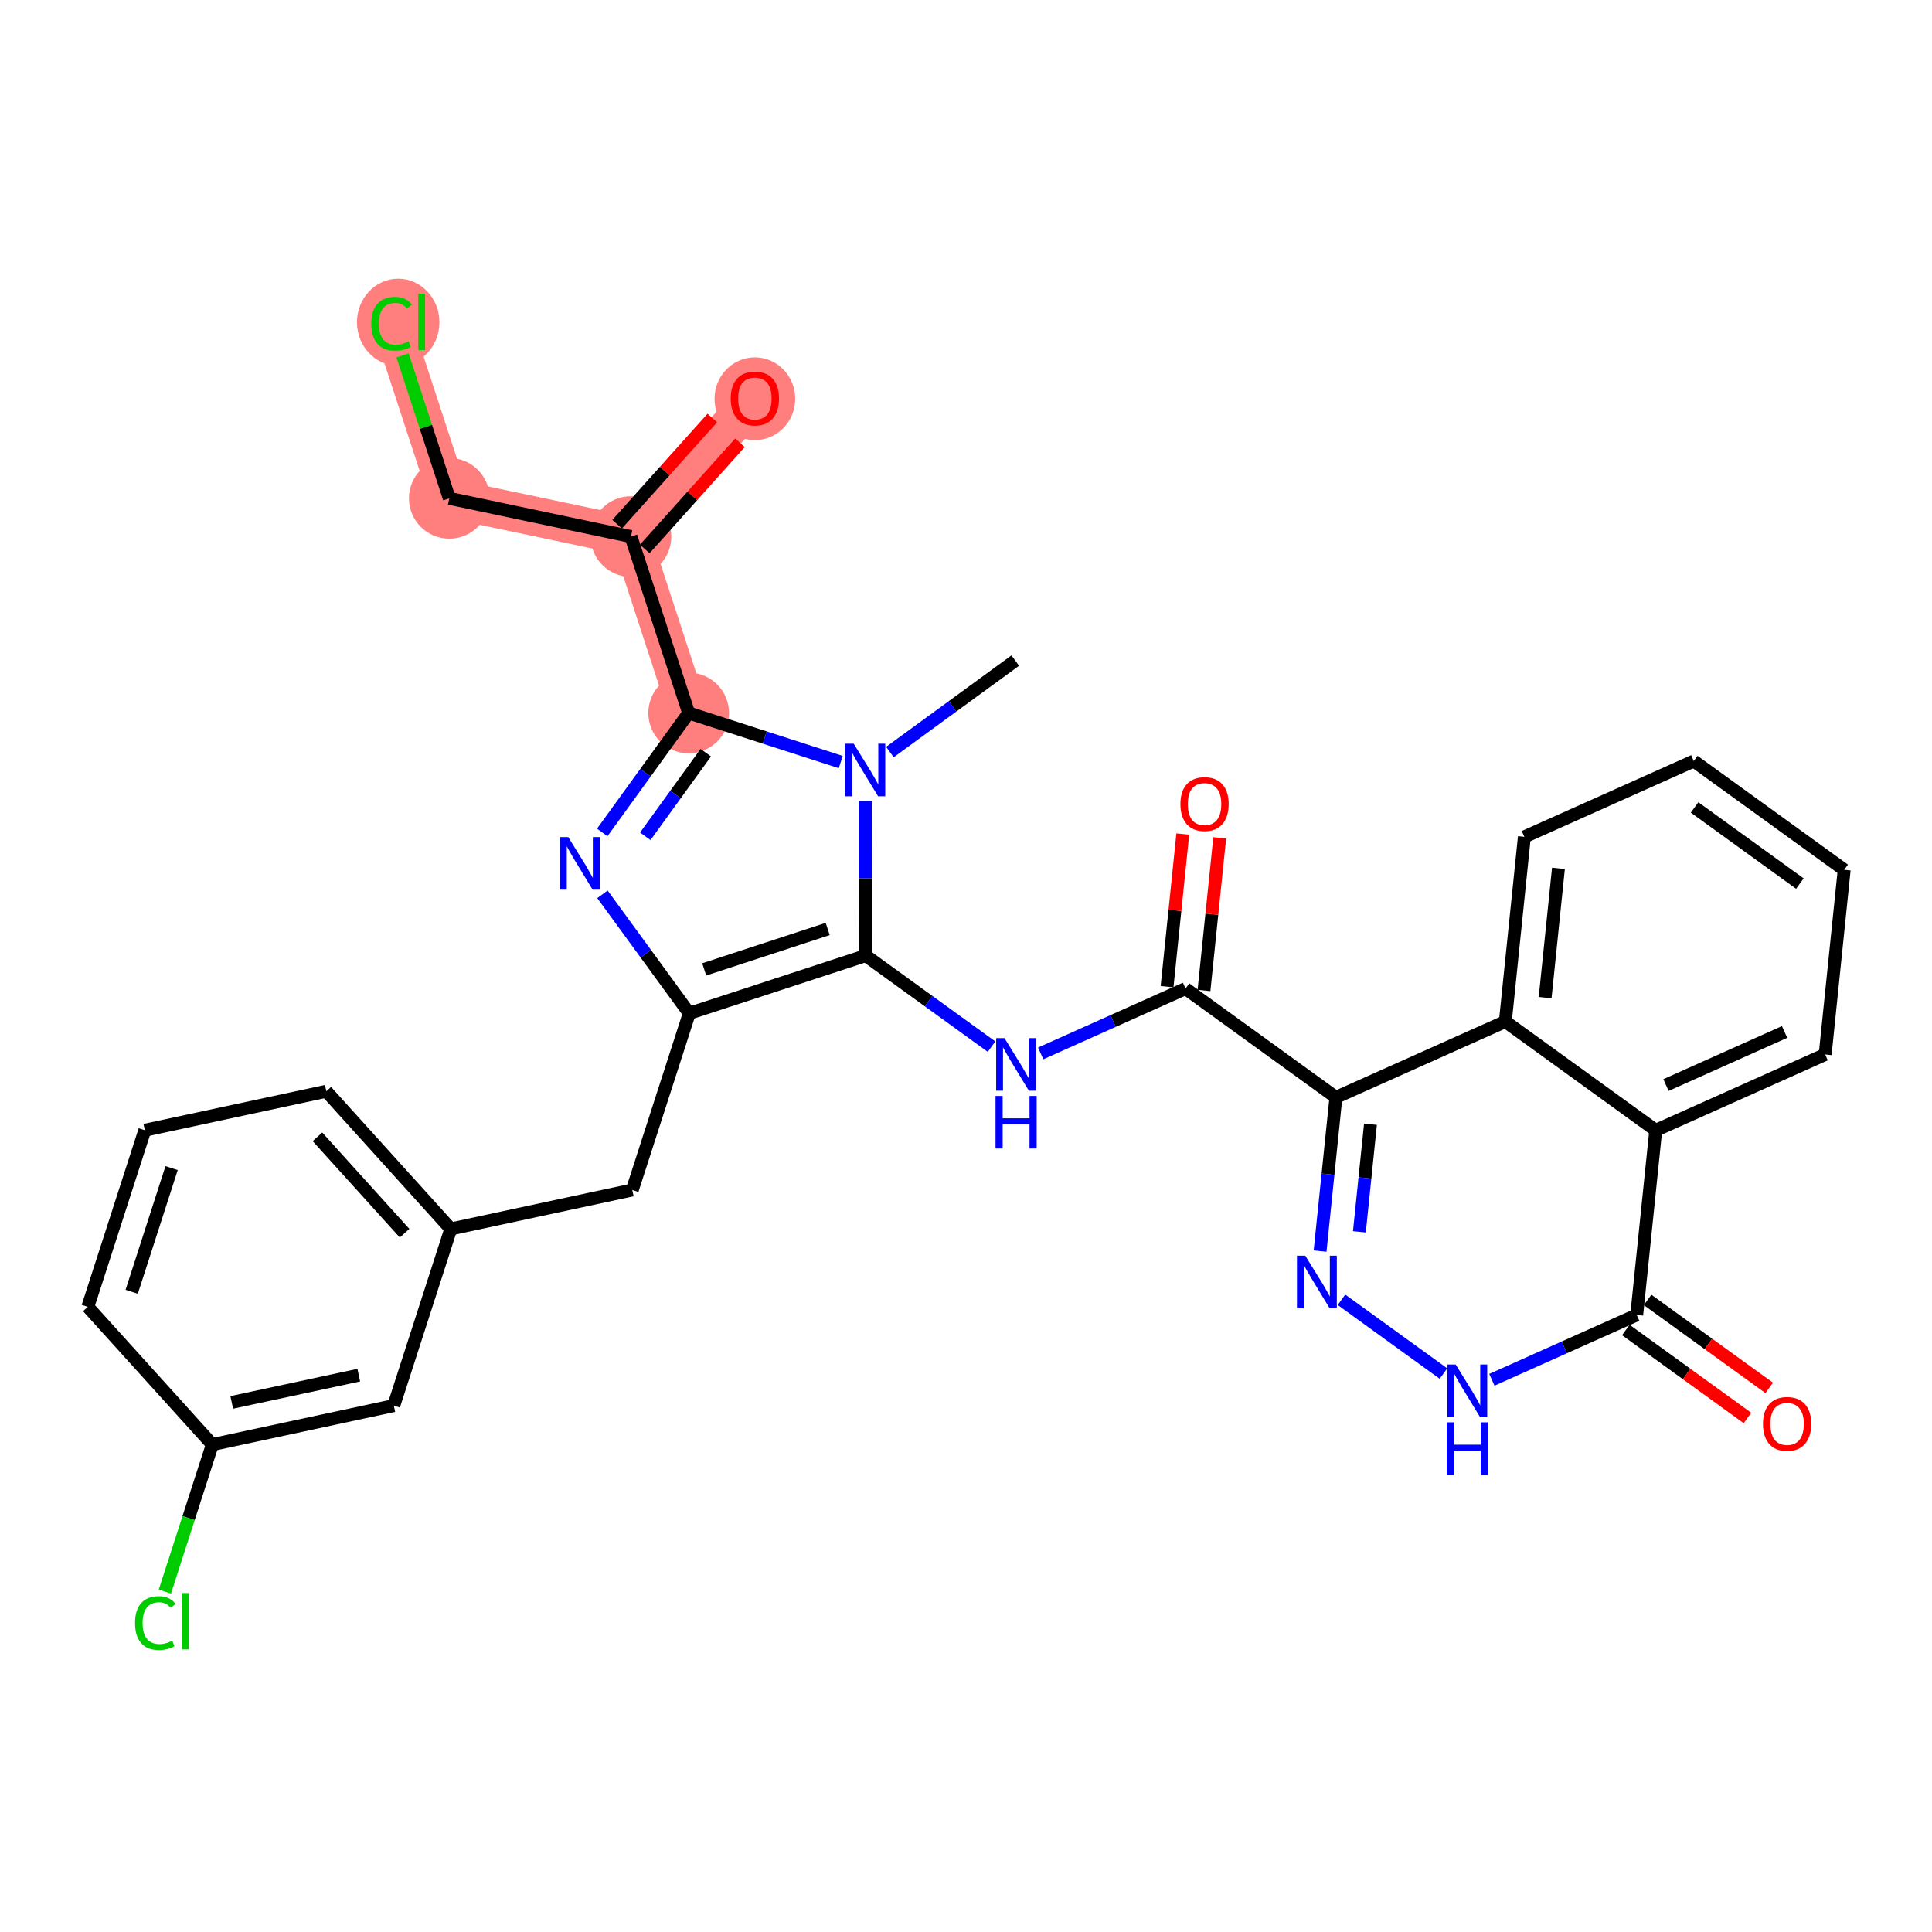<?xml version='1.0' encoding='iso-8859-1'?>
<svg version='1.1' baseProfile='full'
              xmlns='http://www.w3.org/2000/svg'
                      xmlns:rdkit='http://www.rdkit.org/xml'
                      xmlns:xlink='http://www.w3.org/1999/xlink'
                  xml:space='preserve'
width='300px' height='300px' viewBox='0 0 300 300'>
<!-- END OF HEADER -->
<rect style='opacity:1.0;fill:#FFFFFF;stroke:none' width='300' height='300' x='0' y='0'> </rect>
<rect style='opacity:1.0;fill:#FFFFFF;stroke:none' width='300' height='300' x='0' y='0'> </rect>
<path d='M 106.936,110.712 L 97.973,83.317' style='fill:none;fill-rule:evenodd;stroke:#FF7F7F;stroke-width:6.1px;stroke-linecap:butt;stroke-linejoin:miter;stroke-opacity:1' />
<path d='M 97.973,83.317 L 117.216,61.857' style='fill:none;fill-rule:evenodd;stroke:#FF7F7F;stroke-width:6.1px;stroke-linecap:butt;stroke-linejoin:miter;stroke-opacity:1' />
<path d='M 97.973,83.317 L 69.767,77.382' style='fill:none;fill-rule:evenodd;stroke:#FF7F7F;stroke-width:6.1px;stroke-linecap:butt;stroke-linejoin:miter;stroke-opacity:1' />
<path d='M 69.767,77.382 L 60.804,49.987' style='fill:none;fill-rule:evenodd;stroke:#FF7F7F;stroke-width:6.1px;stroke-linecap:butt;stroke-linejoin:miter;stroke-opacity:1' />
<ellipse cx='106.936' cy='110.712' rx='5.765' ry='5.765'  style='fill:#FF7F7F;fill-rule:evenodd;stroke:#FF7F7F;stroke-width:1.0px;stroke-linecap:butt;stroke-linejoin:miter;stroke-opacity:1' />
<ellipse cx='97.973' cy='83.317' rx='5.765' ry='5.765'  style='fill:#FF7F7F;fill-rule:evenodd;stroke:#FF7F7F;stroke-width:1.0px;stroke-linecap:butt;stroke-linejoin:miter;stroke-opacity:1' />
<ellipse cx='117.216' cy='61.921' rx='5.765' ry='5.927'  style='fill:#FF7F7F;fill-rule:evenodd;stroke:#FF7F7F;stroke-width:1.0px;stroke-linecap:butt;stroke-linejoin:miter;stroke-opacity:1' />
<ellipse cx='69.767' cy='77.382' rx='5.765' ry='5.765'  style='fill:#FF7F7F;fill-rule:evenodd;stroke:#FF7F7F;stroke-width:1.0px;stroke-linecap:butt;stroke-linejoin:miter;stroke-opacity:1' />
<ellipse cx='61.831' cy='50.039' rx='5.902' ry='6.261'  style='fill:#FF7F7F;fill-rule:evenodd;stroke:#FF7F7F;stroke-width:1.0px;stroke-linecap:butt;stroke-linejoin:miter;stroke-opacity:1' />
<path class='bond-0 atom-0 atom-1' d='M 157.651,102.573 L 147.918,109.675' style='fill:none;fill-rule:evenodd;stroke:#000000;stroke-width:2.0px;stroke-linecap:butt;stroke-linejoin:miter;stroke-opacity:1' />
<path class='bond-0 atom-0 atom-1' d='M 147.918,109.675 L 138.184,116.778' style='fill:none;fill-rule:evenodd;stroke:#0000FF;stroke-width:2.0px;stroke-linecap:butt;stroke-linejoin:miter;stroke-opacity:1' />
<path class='bond-1 atom-1 atom-2' d='M 130.551,118.331 L 118.744,114.521' style='fill:none;fill-rule:evenodd;stroke:#0000FF;stroke-width:2.0px;stroke-linecap:butt;stroke-linejoin:miter;stroke-opacity:1' />
<path class='bond-1 atom-1 atom-2' d='M 118.744,114.521 L 106.936,110.712' style='fill:none;fill-rule:evenodd;stroke:#000000;stroke-width:2.0px;stroke-linecap:butt;stroke-linejoin:miter;stroke-opacity:1' />
<path class='bond-31 atom-17 atom-1' d='M 134.426,148.386 L 134.402,136.375' style='fill:none;fill-rule:evenodd;stroke:#000000;stroke-width:2.0px;stroke-linecap:butt;stroke-linejoin:miter;stroke-opacity:1' />
<path class='bond-31 atom-17 atom-1' d='M 134.402,136.375 L 134.377,124.365' style='fill:none;fill-rule:evenodd;stroke:#0000FF;stroke-width:2.0px;stroke-linecap:butt;stroke-linejoin:miter;stroke-opacity:1' />
<path class='bond-2 atom-2 atom-3' d='M 106.936,110.712 L 97.973,83.317' style='fill:none;fill-rule:evenodd;stroke:#000000;stroke-width:2.0px;stroke-linecap:butt;stroke-linejoin:miter;stroke-opacity:1' />
<path class='bond-6 atom-2 atom-7' d='M 106.936,110.712 L 100.226,119.987' style='fill:none;fill-rule:evenodd;stroke:#000000;stroke-width:2.0px;stroke-linecap:butt;stroke-linejoin:miter;stroke-opacity:1' />
<path class='bond-6 atom-2 atom-7' d='M 100.226,119.987 L 93.516,129.263' style='fill:none;fill-rule:evenodd;stroke:#0000FF;stroke-width:2.0px;stroke-linecap:butt;stroke-linejoin:miter;stroke-opacity:1' />
<path class='bond-6 atom-2 atom-7' d='M 109.594,116.873 L 104.897,123.366' style='fill:none;fill-rule:evenodd;stroke:#000000;stroke-width:2.0px;stroke-linecap:butt;stroke-linejoin:miter;stroke-opacity:1' />
<path class='bond-6 atom-2 atom-7' d='M 104.897,123.366 L 100.2,129.859' style='fill:none;fill-rule:evenodd;stroke:#0000FF;stroke-width:2.0px;stroke-linecap:butt;stroke-linejoin:miter;stroke-opacity:1' />
<path class='bond-3 atom-3 atom-4' d='M 100.119,85.241 L 107.51,76.999' style='fill:none;fill-rule:evenodd;stroke:#000000;stroke-width:2.0px;stroke-linecap:butt;stroke-linejoin:miter;stroke-opacity:1' />
<path class='bond-3 atom-3 atom-4' d='M 107.51,76.999 L 114.901,68.757' style='fill:none;fill-rule:evenodd;stroke:#FF0000;stroke-width:2.0px;stroke-linecap:butt;stroke-linejoin:miter;stroke-opacity:1' />
<path class='bond-3 atom-3 atom-4' d='M 95.827,81.393 L 103.218,73.15' style='fill:none;fill-rule:evenodd;stroke:#000000;stroke-width:2.0px;stroke-linecap:butt;stroke-linejoin:miter;stroke-opacity:1' />
<path class='bond-3 atom-3 atom-4' d='M 103.218,73.15 L 110.609,64.908' style='fill:none;fill-rule:evenodd;stroke:#FF0000;stroke-width:2.0px;stroke-linecap:butt;stroke-linejoin:miter;stroke-opacity:1' />
<path class='bond-4 atom-3 atom-5' d='M 97.973,83.317 L 69.767,77.382' style='fill:none;fill-rule:evenodd;stroke:#000000;stroke-width:2.0px;stroke-linecap:butt;stroke-linejoin:miter;stroke-opacity:1' />
<path class='bond-5 atom-5 atom-6' d='M 69.767,77.382 L 66.136,66.284' style='fill:none;fill-rule:evenodd;stroke:#000000;stroke-width:2.0px;stroke-linecap:butt;stroke-linejoin:miter;stroke-opacity:1' />
<path class='bond-5 atom-5 atom-6' d='M 66.136,66.284 L 62.506,55.187' style='fill:none;fill-rule:evenodd;stroke:#00CC00;stroke-width:2.0px;stroke-linecap:butt;stroke-linejoin:miter;stroke-opacity:1' />
<path class='bond-7 atom-7 atom-8' d='M 93.546,138.867 L 100.289,148.108' style='fill:none;fill-rule:evenodd;stroke:#0000FF;stroke-width:2.0px;stroke-linecap:butt;stroke-linejoin:miter;stroke-opacity:1' />
<path class='bond-7 atom-7 atom-8' d='M 100.289,148.108 L 107.032,157.349' style='fill:none;fill-rule:evenodd;stroke:#000000;stroke-width:2.0px;stroke-linecap:butt;stroke-linejoin:miter;stroke-opacity:1' />
<path class='bond-8 atom-8 atom-9' d='M 107.032,157.349 L 98.181,184.78' style='fill:none;fill-rule:evenodd;stroke:#000000;stroke-width:2.0px;stroke-linecap:butt;stroke-linejoin:miter;stroke-opacity:1' />
<path class='bond-16 atom-8 atom-17' d='M 107.032,157.349 L 134.426,148.386' style='fill:none;fill-rule:evenodd;stroke:#000000;stroke-width:2.0px;stroke-linecap:butt;stroke-linejoin:miter;stroke-opacity:1' />
<path class='bond-16 atom-8 atom-17' d='M 109.348,150.526 L 128.524,144.252' style='fill:none;fill-rule:evenodd;stroke:#000000;stroke-width:2.0px;stroke-linecap:butt;stroke-linejoin:miter;stroke-opacity:1' />
<path class='bond-9 atom-9 atom-10' d='M 98.181,184.78 L 69.999,190.83' style='fill:none;fill-rule:evenodd;stroke:#000000;stroke-width:2.0px;stroke-linecap:butt;stroke-linejoin:miter;stroke-opacity:1' />
<path class='bond-10 atom-10 atom-11' d='M 69.999,190.83 L 50.669,169.45' style='fill:none;fill-rule:evenodd;stroke:#000000;stroke-width:2.0px;stroke-linecap:butt;stroke-linejoin:miter;stroke-opacity:1' />
<path class='bond-10 atom-10 atom-11' d='M 62.824,191.489 L 49.292,176.523' style='fill:none;fill-rule:evenodd;stroke:#000000;stroke-width:2.0px;stroke-linecap:butt;stroke-linejoin:miter;stroke-opacity:1' />
<path class='bond-33 atom-16 atom-10' d='M 61.148,218.261 L 69.999,190.83' style='fill:none;fill-rule:evenodd;stroke:#000000;stroke-width:2.0px;stroke-linecap:butt;stroke-linejoin:miter;stroke-opacity:1' />
<path class='bond-11 atom-11 atom-12' d='M 50.669,169.45 L 22.487,175.5' style='fill:none;fill-rule:evenodd;stroke:#000000;stroke-width:2.0px;stroke-linecap:butt;stroke-linejoin:miter;stroke-opacity:1' />
<path class='bond-12 atom-12 atom-13' d='M 22.487,175.5 L 13.636,202.931' style='fill:none;fill-rule:evenodd;stroke:#000000;stroke-width:2.0px;stroke-linecap:butt;stroke-linejoin:miter;stroke-opacity:1' />
<path class='bond-12 atom-12 atom-13' d='M 26.646,181.385 L 20.45,200.587' style='fill:none;fill-rule:evenodd;stroke:#000000;stroke-width:2.0px;stroke-linecap:butt;stroke-linejoin:miter;stroke-opacity:1' />
<path class='bond-13 atom-13 atom-14' d='M 13.636,202.931 L 32.967,224.312' style='fill:none;fill-rule:evenodd;stroke:#000000;stroke-width:2.0px;stroke-linecap:butt;stroke-linejoin:miter;stroke-opacity:1' />
<path class='bond-14 atom-14 atom-15' d='M 32.967,224.312 L 29.284,235.727' style='fill:none;fill-rule:evenodd;stroke:#000000;stroke-width:2.0px;stroke-linecap:butt;stroke-linejoin:miter;stroke-opacity:1' />
<path class='bond-14 atom-14 atom-15' d='M 29.284,235.727 L 25.6,247.143' style='fill:none;fill-rule:evenodd;stroke:#00CC00;stroke-width:2.0px;stroke-linecap:butt;stroke-linejoin:miter;stroke-opacity:1' />
<path class='bond-15 atom-14 atom-16' d='M 32.967,224.312 L 61.148,218.261' style='fill:none;fill-rule:evenodd;stroke:#000000;stroke-width:2.0px;stroke-linecap:butt;stroke-linejoin:miter;stroke-opacity:1' />
<path class='bond-15 atom-14 atom-16' d='M 35.984,217.768 L 55.711,213.533' style='fill:none;fill-rule:evenodd;stroke:#000000;stroke-width:2.0px;stroke-linecap:butt;stroke-linejoin:miter;stroke-opacity:1' />
<path class='bond-17 atom-17 atom-18' d='M 134.426,148.386 L 144.195,155.453' style='fill:none;fill-rule:evenodd;stroke:#000000;stroke-width:2.0px;stroke-linecap:butt;stroke-linejoin:miter;stroke-opacity:1' />
<path class='bond-17 atom-17 atom-18' d='M 144.195,155.453 L 153.963,162.52' style='fill:none;fill-rule:evenodd;stroke:#0000FF;stroke-width:2.0px;stroke-linecap:butt;stroke-linejoin:miter;stroke-opacity:1' />
<path class='bond-18 atom-18 atom-19' d='M 161.596,163.572 L 172.842,158.538' style='fill:none;fill-rule:evenodd;stroke:#0000FF;stroke-width:2.0px;stroke-linecap:butt;stroke-linejoin:miter;stroke-opacity:1' />
<path class='bond-18 atom-18 atom-19' d='M 172.842,158.538 L 184.087,153.503' style='fill:none;fill-rule:evenodd;stroke:#000000;stroke-width:2.0px;stroke-linecap:butt;stroke-linejoin:miter;stroke-opacity:1' />
<path class='bond-19 atom-19 atom-20' d='M 186.954,153.798 L 188.175,141.95' style='fill:none;fill-rule:evenodd;stroke:#000000;stroke-width:2.0px;stroke-linecap:butt;stroke-linejoin:miter;stroke-opacity:1' />
<path class='bond-19 atom-19 atom-20' d='M 188.175,141.95 L 189.396,130.102' style='fill:none;fill-rule:evenodd;stroke:#FF0000;stroke-width:2.0px;stroke-linecap:butt;stroke-linejoin:miter;stroke-opacity:1' />
<path class='bond-19 atom-19 atom-20' d='M 181.22,153.208 L 182.441,141.359' style='fill:none;fill-rule:evenodd;stroke:#000000;stroke-width:2.0px;stroke-linecap:butt;stroke-linejoin:miter;stroke-opacity:1' />
<path class='bond-19 atom-19 atom-20' d='M 182.441,141.359 L 183.662,129.511' style='fill:none;fill-rule:evenodd;stroke:#FF0000;stroke-width:2.0px;stroke-linecap:butt;stroke-linejoin:miter;stroke-opacity:1' />
<path class='bond-20 atom-19 atom-21' d='M 184.087,153.503 L 207.441,170.397' style='fill:none;fill-rule:evenodd;stroke:#000000;stroke-width:2.0px;stroke-linecap:butt;stroke-linejoin:miter;stroke-opacity:1' />
<path class='bond-21 atom-21 atom-22' d='M 207.441,170.397 L 206.211,182.332' style='fill:none;fill-rule:evenodd;stroke:#000000;stroke-width:2.0px;stroke-linecap:butt;stroke-linejoin:miter;stroke-opacity:1' />
<path class='bond-21 atom-21 atom-22' d='M 206.211,182.332 L 204.981,194.267' style='fill:none;fill-rule:evenodd;stroke:#0000FF;stroke-width:2.0px;stroke-linecap:butt;stroke-linejoin:miter;stroke-opacity:1' />
<path class='bond-21 atom-21 atom-22' d='M 212.806,174.569 L 211.945,182.923' style='fill:none;fill-rule:evenodd;stroke:#000000;stroke-width:2.0px;stroke-linecap:butt;stroke-linejoin:miter;stroke-opacity:1' />
<path class='bond-21 atom-21 atom-22' d='M 211.945,182.923 L 211.084,191.278' style='fill:none;fill-rule:evenodd;stroke:#0000FF;stroke-width:2.0px;stroke-linecap:butt;stroke-linejoin:miter;stroke-opacity:1' />
<path class='bond-32 atom-31 atom-21' d='M 233.748,158.62 L 207.441,170.397' style='fill:none;fill-rule:evenodd;stroke:#000000;stroke-width:2.0px;stroke-linecap:butt;stroke-linejoin:miter;stroke-opacity:1' />
<path class='bond-22 atom-22 atom-23' d='M 208.303,201.83 L 224.141,213.288' style='fill:none;fill-rule:evenodd;stroke:#0000FF;stroke-width:2.0px;stroke-linecap:butt;stroke-linejoin:miter;stroke-opacity:1' />
<path class='bond-23 atom-23 atom-24' d='M 231.656,214.255 L 242.902,209.221' style='fill:none;fill-rule:evenodd;stroke:#0000FF;stroke-width:2.0px;stroke-linecap:butt;stroke-linejoin:miter;stroke-opacity:1' />
<path class='bond-23 atom-23 atom-24' d='M 242.902,209.221 L 254.147,204.186' style='fill:none;fill-rule:evenodd;stroke:#000000;stroke-width:2.0px;stroke-linecap:butt;stroke-linejoin:miter;stroke-opacity:1' />
<path class='bond-24 atom-24 atom-25' d='M 252.458,206.522 L 261.901,213.353' style='fill:none;fill-rule:evenodd;stroke:#000000;stroke-width:2.0px;stroke-linecap:butt;stroke-linejoin:miter;stroke-opacity:1' />
<path class='bond-24 atom-24 atom-25' d='M 261.901,213.353 L 271.344,220.184' style='fill:none;fill-rule:evenodd;stroke:#FF0000;stroke-width:2.0px;stroke-linecap:butt;stroke-linejoin:miter;stroke-opacity:1' />
<path class='bond-24 atom-24 atom-25' d='M 255.837,201.851 L 265.28,208.682' style='fill:none;fill-rule:evenodd;stroke:#000000;stroke-width:2.0px;stroke-linecap:butt;stroke-linejoin:miter;stroke-opacity:1' />
<path class='bond-24 atom-24 atom-25' d='M 265.28,208.682 L 274.723,215.513' style='fill:none;fill-rule:evenodd;stroke:#FF0000;stroke-width:2.0px;stroke-linecap:butt;stroke-linejoin:miter;stroke-opacity:1' />
<path class='bond-25 atom-24 atom-26' d='M 254.147,204.186 L 257.102,175.514' style='fill:none;fill-rule:evenodd;stroke:#000000;stroke-width:2.0px;stroke-linecap:butt;stroke-linejoin:miter;stroke-opacity:1' />
<path class='bond-26 atom-26 atom-27' d='M 257.102,175.514 L 283.409,163.737' style='fill:none;fill-rule:evenodd;stroke:#000000;stroke-width:2.0px;stroke-linecap:butt;stroke-linejoin:miter;stroke-opacity:1' />
<path class='bond-26 atom-26 atom-27' d='M 258.692,168.486 L 277.108,160.242' style='fill:none;fill-rule:evenodd;stroke:#000000;stroke-width:2.0px;stroke-linecap:butt;stroke-linejoin:miter;stroke-opacity:1' />
<path class='bond-34 atom-31 atom-26' d='M 233.748,158.62 L 257.102,175.514' style='fill:none;fill-rule:evenodd;stroke:#000000;stroke-width:2.0px;stroke-linecap:butt;stroke-linejoin:miter;stroke-opacity:1' />
<path class='bond-27 atom-27 atom-28' d='M 283.409,163.737 L 286.364,135.065' style='fill:none;fill-rule:evenodd;stroke:#000000;stroke-width:2.0px;stroke-linecap:butt;stroke-linejoin:miter;stroke-opacity:1' />
<path class='bond-28 atom-28 atom-29' d='M 286.364,135.065 L 263.01,118.171' style='fill:none;fill-rule:evenodd;stroke:#000000;stroke-width:2.0px;stroke-linecap:butt;stroke-linejoin:miter;stroke-opacity:1' />
<path class='bond-28 atom-28 atom-29' d='M 279.482,137.202 L 263.134,125.376' style='fill:none;fill-rule:evenodd;stroke:#000000;stroke-width:2.0px;stroke-linecap:butt;stroke-linejoin:miter;stroke-opacity:1' />
<path class='bond-29 atom-29 atom-30' d='M 263.01,118.171 L 236.703,129.948' style='fill:none;fill-rule:evenodd;stroke:#000000;stroke-width:2.0px;stroke-linecap:butt;stroke-linejoin:miter;stroke-opacity:1' />
<path class='bond-30 atom-30 atom-31' d='M 236.703,129.948 L 233.748,158.62' style='fill:none;fill-rule:evenodd;stroke:#000000;stroke-width:2.0px;stroke-linecap:butt;stroke-linejoin:miter;stroke-opacity:1' />
<path class='bond-30 atom-30 atom-31' d='M 241.994,134.84 L 239.926,154.91' style='fill:none;fill-rule:evenodd;stroke:#000000;stroke-width:2.0px;stroke-linecap:butt;stroke-linejoin:miter;stroke-opacity:1' />
<path  class='atom-1' d='M 132.563 115.481
L 135.238 119.805
Q 135.503 120.231, 135.93 121.004
Q 136.356 121.776, 136.379 121.822
L 136.379 115.481
L 137.463 115.481
L 137.463 123.644
L 136.345 123.644
L 133.474 118.917
Q 133.139 118.363, 132.782 117.729
Q 132.436 117.095, 132.332 116.899
L 132.332 123.644
L 131.272 123.644
L 131.272 115.481
L 132.563 115.481
' fill='#0000FF'/>
<path  class='atom-4' d='M 113.469 61.88
Q 113.469 59.92, 114.438 58.825
Q 115.406 57.73, 117.216 57.73
Q 119.026 57.73, 119.995 58.825
Q 120.963 59.92, 120.963 61.88
Q 120.963 63.864, 119.983 64.993
Q 119.003 66.112, 117.216 66.112
Q 115.418 66.112, 114.438 64.993
Q 113.469 63.875, 113.469 61.88
M 117.216 65.189
Q 118.461 65.189, 119.13 64.359
Q 119.81 63.518, 119.81 61.88
Q 119.81 60.278, 119.13 59.471
Q 118.461 58.652, 117.216 58.652
Q 115.971 58.652, 115.291 59.459
Q 114.622 60.266, 114.622 61.88
Q 114.622 63.529, 115.291 64.359
Q 115.971 65.189, 117.216 65.189
' fill='#FF0000'/>
<path  class='atom-6' d='M 57.657 50.27
Q 57.657 48.24, 58.602 47.18
Q 59.559 46.108, 61.369 46.108
Q 63.053 46.108, 63.952 47.295
L 63.191 47.918
Q 62.534 47.053, 61.369 47.053
Q 60.136 47.053, 59.478 47.883
Q 58.833 48.702, 58.833 50.27
Q 58.833 51.884, 59.502 52.714
Q 60.182 53.544, 61.496 53.544
Q 62.395 53.544, 63.445 53.002
L 63.767 53.867
Q 63.341 54.144, 62.695 54.305
Q 62.05 54.466, 61.335 54.466
Q 59.559 54.466, 58.602 53.383
Q 57.657 52.299, 57.657 50.27
' fill='#00CC00'/>
<path  class='atom-6' d='M 64.943 45.612
L 66.004 45.612
L 66.004 54.363
L 64.943 54.363
L 64.943 45.612
' fill='#00CC00'/>
<path  class='atom-7' d='M 88.237 129.984
L 90.912 134.307
Q 91.177 134.734, 91.604 135.506
Q 92.031 136.279, 92.054 136.325
L 92.054 129.984
L 93.138 129.984
L 93.138 138.146
L 92.019 138.146
L 89.148 133.419
Q 88.814 132.866, 88.457 132.232
Q 88.111 131.598, 88.007 131.402
L 88.007 138.146
L 86.946 138.146
L 86.946 129.984
L 88.237 129.984
' fill='#0000FF'/>
<path  class='atom-15' d='M 20.968 252.025
Q 20.968 249.996, 21.914 248.935
Q 22.871 247.863, 24.681 247.863
Q 26.364 247.863, 27.264 249.051
L 26.503 249.673
Q 25.845 248.809, 24.681 248.809
Q 23.447 248.809, 22.79 249.639
Q 22.144 250.457, 22.144 252.025
Q 22.144 253.639, 22.813 254.47
Q 23.493 255.3, 24.808 255.3
Q 25.707 255.3, 26.756 254.758
L 27.079 255.623
Q 26.652 255.899, 26.007 256.061
Q 25.361 256.222, 24.646 256.222
Q 22.871 256.222, 21.914 255.138
Q 20.968 254.055, 20.968 252.025
' fill='#00CC00'/>
<path  class='atom-15' d='M 28.255 247.367
L 29.316 247.367
L 29.316 256.118
L 28.255 256.118
L 28.255 247.367
' fill='#00CC00'/>
<path  class='atom-18' d='M 155.975 161.199
L 158.65 165.523
Q 158.915 165.949, 159.342 166.722
Q 159.768 167.494, 159.792 167.54
L 159.792 161.199
L 160.875 161.199
L 160.875 169.362
L 159.757 169.362
L 156.886 164.635
Q 156.552 164.081, 156.194 163.447
Q 155.848 162.813, 155.745 162.617
L 155.745 169.362
L 154.684 169.362
L 154.684 161.199
L 155.975 161.199
' fill='#0000FF'/>
<path  class='atom-18' d='M 154.586 170.178
L 155.693 170.178
L 155.693 173.649
L 159.866 173.649
L 159.866 170.178
L 160.973 170.178
L 160.973 178.341
L 159.866 178.341
L 159.866 174.571
L 155.693 174.571
L 155.693 178.341
L 154.586 178.341
L 154.586 170.178
' fill='#0000FF'/>
<path  class='atom-20' d='M 183.294 124.854
Q 183.294 122.894, 184.263 121.799
Q 185.231 120.704, 187.042 120.704
Q 188.852 120.704, 189.82 121.799
Q 190.789 122.894, 190.789 124.854
Q 190.789 126.837, 189.809 127.967
Q 188.829 129.086, 187.042 129.086
Q 185.243 129.086, 184.263 127.967
Q 183.294 126.849, 183.294 124.854
M 187.042 128.163
Q 188.287 128.163, 188.955 127.333
Q 189.636 126.491, 189.636 124.854
Q 189.636 123.252, 188.955 122.445
Q 188.287 121.626, 187.042 121.626
Q 185.796 121.626, 185.116 122.433
Q 184.447 123.24, 184.447 124.854
Q 184.447 126.503, 185.116 127.333
Q 185.796 128.163, 187.042 128.163
' fill='#FF0000'/>
<path  class='atom-22' d='M 202.682 194.988
L 205.357 199.311
Q 205.622 199.738, 206.049 200.51
Q 206.475 201.283, 206.498 201.329
L 206.498 194.988
L 207.582 194.988
L 207.582 203.151
L 206.464 203.151
L 203.593 198.424
Q 203.258 197.87, 202.901 197.236
Q 202.555 196.602, 202.451 196.406
L 202.451 203.151
L 201.391 203.151
L 201.391 194.988
L 202.682 194.988
' fill='#0000FF'/>
<path  class='atom-23' d='M 226.035 211.882
L 228.71 216.206
Q 228.975 216.632, 229.402 217.405
Q 229.829 218.177, 229.852 218.223
L 229.852 211.882
L 230.935 211.882
L 230.935 220.045
L 229.817 220.045
L 226.946 215.318
Q 226.612 214.765, 226.254 214.13
Q 225.909 213.496, 225.805 213.3
L 225.805 220.045
L 224.744 220.045
L 224.744 211.882
L 226.035 211.882
' fill='#0000FF'/>
<path  class='atom-23' d='M 224.646 220.861
L 225.753 220.861
L 225.753 224.332
L 229.927 224.332
L 229.927 220.861
L 231.033 220.861
L 231.033 229.024
L 229.927 229.024
L 229.927 225.254
L 225.753 225.254
L 225.753 229.024
L 224.646 229.024
L 224.646 220.861
' fill='#0000FF'/>
<path  class='atom-25' d='M 273.754 221.104
Q 273.754 219.144, 274.722 218.048
Q 275.691 216.953, 277.501 216.953
Q 279.311 216.953, 280.279 218.048
Q 281.248 219.144, 281.248 221.104
Q 281.248 223.087, 280.268 224.217
Q 279.288 225.335, 277.501 225.335
Q 275.702 225.335, 274.722 224.217
Q 273.754 223.098, 273.754 221.104
M 277.501 224.413
Q 278.746 224.413, 279.415 223.583
Q 280.095 222.741, 280.095 221.104
Q 280.095 219.501, 279.415 218.694
Q 278.746 217.875, 277.501 217.875
Q 276.256 217.875, 275.575 218.682
Q 274.907 219.49, 274.907 221.104
Q 274.907 222.752, 275.575 223.583
Q 276.256 224.413, 277.501 224.413
' fill='#FF0000'/>
</svg>
